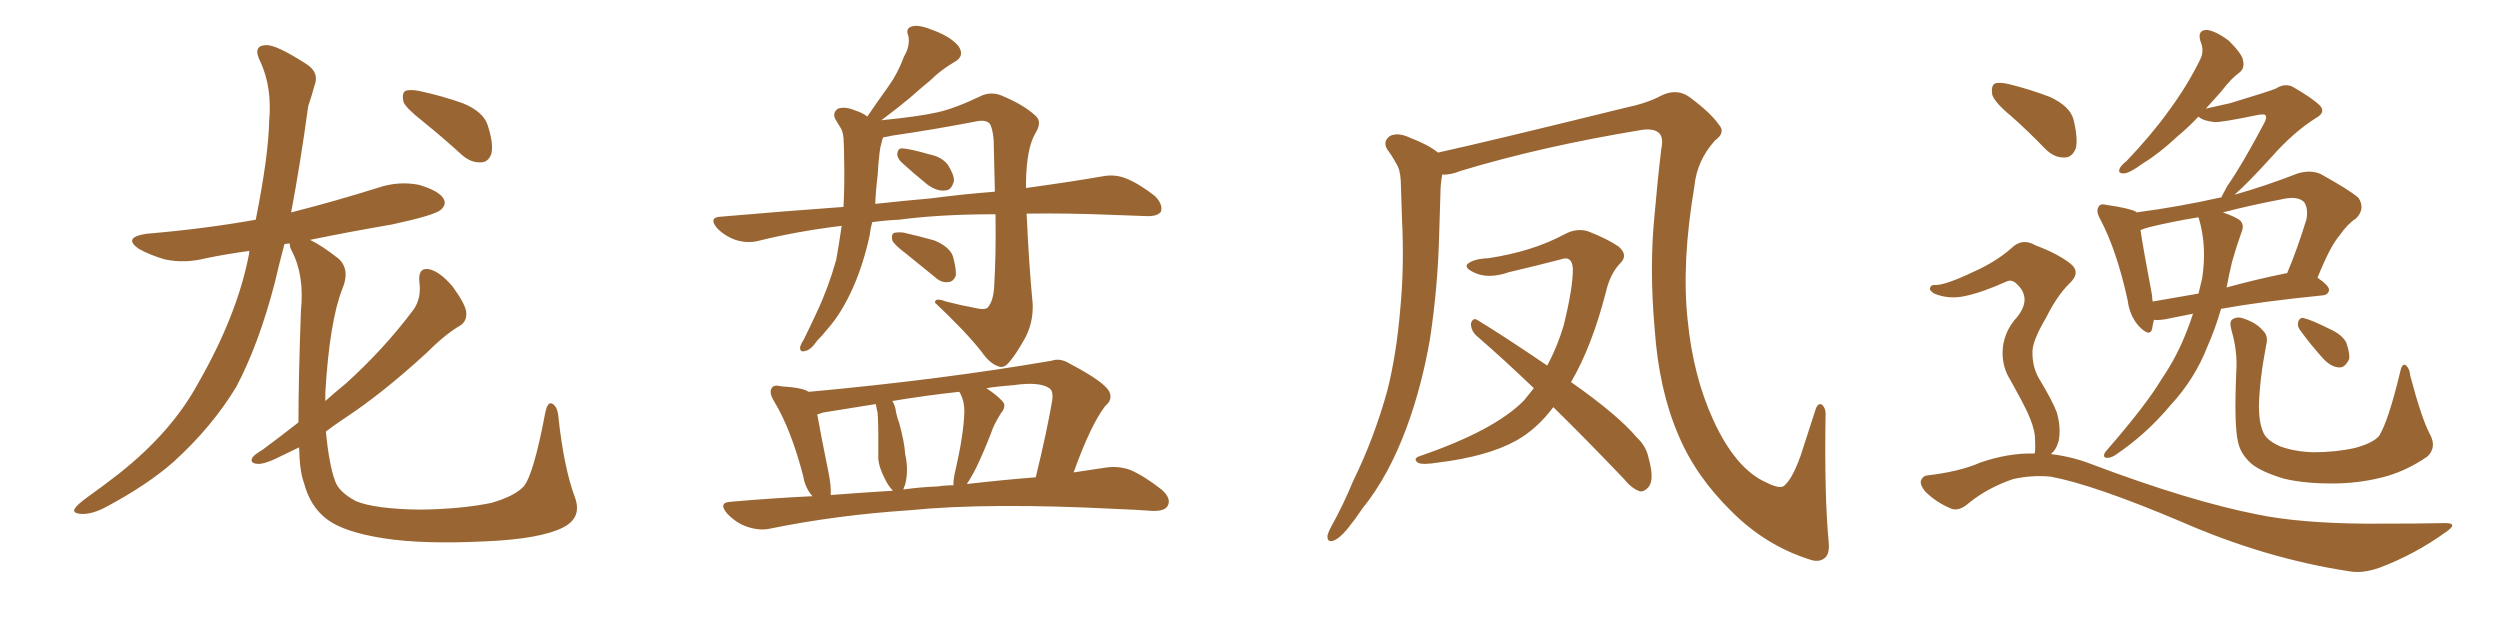 <svg xmlns="http://www.w3.org/2000/svg" xmlns:xlink="http://www.w3.org/1999/xlink" width="600" height="150"><path fill="#996633" padding="10" d="M101.51 29.15L101.51 29.15Q97.41 25.93 96.83 24.46L96.83 24.46Q96.39 22.41 97.27 21.83L97.27 21.83Q98.29 21.39 100.63 21.83L100.63 21.83Q106.05 23.00 111.04 24.76L111.04 24.76Q116.02 26.81 117.04 30.03L117.04 30.03Q118.51 34.57 117.92 36.91L117.92 36.91Q117.19 38.96 115.43 38.96L115.43 38.96Q113.09 39.11 110.89 37.21L110.89 37.21Q106.05 32.81 101.51 29.15ZM71.63 101.37L71.63 101.37L71.63 101.37Q71.63 90.97 72.22 74.56L72.22 74.56Q73.10 66.06 70.02 60.21L70.02 60.21Q69.43 59.03 69.58 58.45L69.58 58.45Q68.85 58.45 68.26 58.59L68.26 58.59Q66.94 63.57 65.92 67.97L65.92 67.97Q62.11 82.62 56.69 92.87L56.69 92.87Q50.83 102.54 41.60 110.89L41.60 110.89Q35.45 116.31 25.63 121.58L25.63 121.58Q22.12 123.49 19.48 123.34L19.48 123.34Q17.43 123.19 17.87 122.17L17.87 122.17Q18.46 121.14 21.09 119.24L21.09 119.24Q24.61 116.75 28.56 113.67L28.56 113.67Q41.16 103.71 47.46 92.14L47.46 92.14Q56.98 75.59 59.77 60.94L59.77 60.94Q59.77 60.35 59.91 60.21L59.91 60.21Q54.49 60.94 49.51 61.96L49.51 61.96Q44.38 63.28 39.55 62.26L39.55 62.26Q36.04 61.23 33.40 59.77L33.40 59.77Q29.30 56.98 35.16 56.10L35.16 56.10Q49.07 54.93 61.38 52.73L61.38 52.73Q64.45 37.35 64.60 29.00L64.60 29.00Q65.33 21.09 62.55 14.94L62.55 14.94Q60.50 10.99 63.72 10.84L63.72 10.84Q66.06 10.55 73.54 15.38L73.54 15.38Q76.76 17.43 75.44 20.65L75.44 20.65Q75 22.41 73.97 25.49L73.97 25.49Q72.07 39.40 69.87 50.98L69.87 50.98Q80.27 48.34 90.53 45.12L90.53 45.12Q95.65 43.36 100.63 44.38L100.63 44.38Q105.47 45.85 106.49 47.75L106.49 47.75Q107.23 49.07 105.76 50.39L105.76 50.39Q104.15 51.71 93.90 53.91L93.90 53.91Q83.64 55.66 74.41 57.57L74.41 57.57Q77.20 58.89 81.30 62.11L81.30 62.11Q84.08 64.75 82.18 69.29L82.18 69.29Q79.10 77.05 78.08 94.19L78.08 94.19Q78.08 95.21 78.08 96.24L78.08 96.24Q80.71 93.90 83.06 91.99L83.06 91.99Q92.14 83.79 99.17 74.41L99.17 74.41Q101.22 71.63 100.63 67.53L100.63 67.53Q100.34 64.16 102.98 64.60L102.98 64.60Q105.62 65.19 108.69 68.85L108.69 68.85Q111.77 73.10 111.91 75L111.91 75Q112.06 77.20 110.30 78.22L110.30 78.22Q106.79 80.27 102.25 84.81L102.25 84.81Q91.70 94.48 82.76 100.34L82.76 100.34Q80.13 102.10 78.22 103.56L78.22 103.56Q78.96 111.47 80.42 115.43L80.42 115.43Q81.30 118.07 85.40 120.26L85.40 120.26Q89.94 122.17 100.93 122.31L100.93 122.31Q110.74 122.17 117.92 120.70L117.92 120.70Q123.49 119.09 125.68 116.75L125.68 116.75Q128.03 113.96 130.81 99.32L130.81 99.32Q131.40 96.09 132.71 96.97L132.71 96.97Q133.89 97.85 134.03 100.20L134.03 100.20Q135.35 112.35 137.99 119.38L137.99 119.38Q139.75 124.22 135.21 126.56L135.21 126.56Q129.79 129.35 116.46 129.93L116.46 129.93Q101.51 130.66 92.14 129.20L92.14 129.20Q82.62 127.73 78.52 124.66L78.52 124.66Q74.41 121.58 72.95 115.87L72.95 115.87Q71.92 113.23 71.78 107.37L71.78 107.37Q69.58 108.40 67.82 109.28L67.82 109.28Q63.57 111.47 61.82 111.33L61.82 111.33Q59.77 111.18 60.64 109.72L60.64 109.72Q61.23 108.98 62.99 107.96L62.99 107.96Q67.53 104.59 71.63 101.37ZM209.33 53.32L209.33 53.32Q208.89 54.93 208.74 56.40L208.74 56.40Q207.28 63.13 204.93 68.55L204.93 68.55Q202.15 75 198.49 79.10L198.49 79.10Q197.46 80.42 196.14 81.74L196.14 81.74Q194.53 84.08 193.21 84.23L193.21 84.23Q191.89 84.67 192.04 83.20L192.04 83.20Q192.33 82.32 192.92 81.45L192.92 81.45Q194.53 78.22 196.00 75L196.00 75Q198.78 69.14 200.68 62.40L200.68 62.40Q201.42 58.30 202.00 54.20L202.00 54.20Q191.16 55.52 181.79 57.86L181.79 57.86Q179.30 58.45 176.51 57.57L176.51 57.57Q174.02 56.69 172.12 54.79L172.12 54.79Q169.92 52.15 173.00 52.00L173.00 52.00Q188.23 50.68 202.44 49.66L202.44 49.66Q202.73 44.09 202.59 38.23L202.59 38.23Q202.59 35.45 202.44 33.11L202.44 33.11Q202.29 31.49 201.71 30.62L201.71 30.62Q201.12 29.59 200.54 28.71L200.54 28.71Q199.66 27.10 201.12 26.07L201.12 26.07Q202.88 25.49 205.22 26.51L205.22 26.51Q207.13 27.10 208.15 27.98L208.15 27.98Q210.94 23.88 213.28 20.65L213.28 20.65Q215.48 17.58 216.94 13.62L216.94 13.62Q218.55 10.84 217.97 8.50L217.97 8.50Q217.24 6.74 218.99 6.30L218.99 6.30Q220.61 5.86 224.12 7.32L224.12 7.32Q228.08 8.79 229.98 10.99L229.98 10.99Q231.74 13.48 228.96 14.94L228.96 14.94Q225.73 16.85 223.39 19.19L223.39 19.19Q220.90 21.24 218.26 23.58L218.26 23.58Q215.63 25.78 211.52 28.86L211.52 28.86Q220.46 27.98 225 26.95L225 26.95Q229.10 26.07 235.84 22.85L235.84 22.85Q238.18 21.97 240.53 23.00L240.53 23.00Q245.80 25.20 248.58 27.83L248.58 27.83Q250.20 29.30 248.44 32.08L248.44 32.08Q246.39 35.60 246.24 43.65L246.24 43.65Q246.24 44.53 246.24 45.12L246.24 45.12Q256.93 43.65 264.55 42.33L264.55 42.33Q267.48 41.75 270.12 42.77L270.12 42.77Q273.19 43.95 277.15 47.02L277.15 47.02Q279.20 49.07 278.61 50.83L278.61 50.83Q277.73 52.00 274.95 51.86L274.95 51.86Q271.14 51.71 266.75 51.56L266.75 51.56Q255.76 51.12 246.39 51.27L246.39 51.27Q246.97 64.01 247.85 72.95L247.85 72.95Q248.00 77.34 246.09 81.01L246.09 81.01Q243.75 85.25 241.99 87.16L241.99 87.16Q240.82 88.48 239.50 87.89L239.50 87.89Q237.45 87.16 235.55 84.38L235.55 84.38Q231.59 79.39 224.41 72.66L224.41 72.66Q224.27 71.34 227.05 72.36L227.05 72.36Q230.42 73.24 233.64 73.83L233.64 73.83Q236.57 74.56 237.16 73.68L237.16 73.68Q238.48 72.07 238.62 68.41L238.62 68.41Q239.06 61.08 238.92 51.42L238.92 51.42Q225.59 51.42 215.77 52.73L215.77 52.73Q212.40 52.88 209.33 53.32ZM223.39 47.61L223.39 47.61Q231.30 46.58 238.77 46.00L238.77 46.00Q238.62 39.99 238.48 33.69L238.48 33.69Q238.33 31.49 237.74 30.03L237.74 30.03Q237.01 28.56 234.23 29.15L234.23 29.15Q224.41 31.05 214.31 32.52L214.31 32.52Q212.99 32.81 211.96 32.96L211.96 32.96Q211.82 33.25 211.67 33.84L211.67 33.84Q211.23 35.30 211.08 36.77L211.08 36.77Q210.79 39.26 210.64 42.04L210.64 42.04Q210.21 45.41 210.06 48.93L210.06 48.93Q216.80 48.19 223.39 47.61ZM216.36 38.96L216.36 38.96Q215.33 37.94 215.33 36.91L215.33 36.91Q215.48 35.60 216.50 35.60L216.50 35.60Q218.55 35.74 223.10 37.06L223.10 37.06Q226.03 37.65 227.49 39.55L227.49 39.55Q228.96 41.89 228.96 43.36L228.96 43.36Q228.37 45.70 226.90 45.70L226.90 45.70Q224.85 46.00 222.51 44.24L222.51 44.24Q219.43 41.75 216.36 38.96ZM217.53 60.94L217.53 60.94Q214.60 58.74 214.16 57.71L214.16 57.71Q213.87 56.40 214.45 55.96L214.45 55.96Q215.04 55.66 216.80 55.81L216.80 55.81Q220.61 56.69 224.27 57.71L224.27 57.71Q227.78 59.18 228.66 61.38L228.66 61.38Q229.54 64.45 229.39 66.21L229.39 66.21Q228.81 67.53 227.78 67.68L227.78 67.68Q226.03 67.97 224.56 66.65L224.56 66.65Q220.75 63.57 217.53 60.94ZM194.97 119.09L194.97 119.09Q193.21 117.04 192.77 114.26L192.77 114.26Q189.84 102.98 185.74 96.24L185.74 96.24Q184.42 94.04 185.30 93.02L185.30 93.02Q185.74 92.29 187.50 92.72L187.50 92.72Q192.63 93.02 194.09 94.04L194.09 94.04Q226.03 91.11 252.39 86.57L252.39 86.57Q254.44 85.84 256.79 87.30L256.79 87.30Q265.43 91.85 266.31 94.19L266.31 94.19Q267.04 95.95 265.28 97.41L265.28 97.41Q261.77 101.95 257.67 113.38L257.67 113.38Q261.77 112.79 265.43 112.21L265.43 112.21Q268.51 111.77 271.29 112.79L271.29 112.79Q274.66 114.26 278.76 117.48L278.76 117.48Q281.25 119.68 280.22 121.44L280.22 121.44Q279.49 122.75 276.42 122.61L276.42 122.61Q272.46 122.31 268.36 122.17L268.36 122.17Q237.30 120.56 218.26 122.46L218.26 122.46Q200.68 123.63 184.86 126.86L184.86 126.86Q182.37 127.44 179.30 126.42L179.30 126.42Q176.66 125.54 174.46 123.19L174.46 123.19Q172.27 120.56 175.49 120.41L175.49 120.41Q185.60 119.53 194.97 119.09ZM232.03 116.16L232.03 116.16Q240.97 115.14 248.58 114.55L248.58 114.55Q251.22 103.71 252.54 96.09L252.54 96.09Q252.83 93.75 251.81 93.16L251.81 93.16Q249.46 91.55 243.31 92.43L243.31 92.43Q239.50 92.72 236.72 93.16L236.72 93.16Q239.21 94.78 240.53 96.24L240.53 96.24Q241.70 97.41 240.23 99.17L240.23 99.17Q238.48 101.95 237.89 103.86L237.89 103.86Q236.13 108.40 234.38 112.06L234.38 112.06Q233.06 114.70 232.03 116.16ZM225 116.75L225 116.75Q226.90 116.46 228.81 116.46L228.81 116.46Q228.81 114.70 229.39 112.50L229.39 112.50Q231.30 104.15 231.45 98.73L231.45 98.73Q231.45 96.24 230.42 94.34L230.42 94.34Q230.27 94.04 230.13 94.04L230.13 94.04Q222.07 94.92 214.16 96.24L214.16 96.24Q214.89 97.41 215.04 98.88L215.04 98.88Q215.33 100.34 215.77 101.37L215.77 101.37Q217.09 106.20 217.24 108.98L217.24 108.98Q218.12 112.79 217.24 116.31L217.24 116.31Q216.94 116.89 216.80 117.48L216.80 117.48Q220.90 116.89 225 116.75ZM199.37 118.80L199.37 118.80L199.37 118.80Q207.13 118.21 214.31 117.77L214.31 117.77Q213.13 116.60 212.26 114.70L212.26 114.70Q210.94 112.06 210.79 110.16L210.79 110.16Q210.79 107.52 210.79 104.30L210.79 104.30Q210.79 101.51 210.64 99.17L210.64 99.17Q210.35 98.00 210.21 96.97L210.21 96.97Q203.76 98.00 197.46 99.02L197.46 99.02Q196.73 99.32 196.14 99.46L196.14 99.46Q196.88 103.71 198.78 113.09L198.78 113.09Q199.51 116.46 199.37 118.80ZM438.87 129.93L438.87 129.93Q439.16 132.71 438.13 133.74L438.13 133.74Q436.67 135.21 434.03 134.18L434.03 134.18Q423.63 130.81 415.58 122.75L415.58 122.75Q406.93 114.26 402.83 104.44L402.83 104.44Q398.14 93.60 397.12 78.96L397.12 78.96Q395.80 64.16 397.12 51.27L397.12 51.27Q397.85 42.77 398.73 35.60L398.73 35.60Q399.32 32.81 398.00 31.79L398.00 31.79Q396.68 30.76 393.90 31.20L393.90 31.20Q369.87 35.16 350.54 41.02L350.54 41.02Q348.05 42.04 346.14 41.89L346.14 41.89Q345.70 44.24 345.70 46.58L345.70 46.58Q345.56 50.98 345.41 55.96L345.41 55.96Q345.12 68.55 343.21 81.30L343.21 81.30Q341.16 93.02 337.50 102.83L337.50 102.83Q333.25 114.26 327.10 121.88L327.10 121.88Q325.34 124.51 323.44 126.86L323.44 126.86Q321.39 129.35 319.92 129.79L319.92 129.79Q318.46 130.22 318.60 128.47L318.60 128.47Q318.90 127.44 319.48 126.42L319.48 126.42Q322.41 121.14 324.76 115.43L324.76 115.43Q329.74 105.32 332.96 93.75L332.96 93.75Q335.16 84.96 336.04 74.41L336.04 74.41Q337.06 64.16 336.47 52.29L336.47 52.29Q336.33 47.46 336.18 43.36L336.18 43.36Q336.04 40.58 335.01 39.11L335.01 39.11Q333.98 37.21 332.96 35.89L332.96 35.89Q331.79 33.98 333.54 32.67L333.54 32.67Q335.45 31.64 338.53 33.11L338.53 33.11Q342.77 34.72 345.12 36.62L345.12 36.62Q357.13 33.98 389.79 25.93L389.79 25.93Q395.36 24.76 398.58 23.00L398.58 23.00Q402.39 21.09 405.47 23.29L405.47 23.29Q410.60 27.10 412.50 29.88L412.50 29.88Q414.26 31.79 411.62 33.69L411.62 33.69Q407.23 38.53 406.64 44.82L406.64 44.82Q403.56 62.99 405.03 76.76L405.03 76.76Q406.35 90.23 411.18 100.78L411.18 100.78Q416.60 112.65 424.07 115.87L424.07 115.87Q427.59 117.63 428.47 116.31L428.47 116.31Q430.22 114.70 432.13 109.42L432.13 109.42Q433.89 104.00 435.64 98.58L435.64 98.58Q436.23 96.53 437.26 97.12L437.26 97.12Q438.28 98.00 438.13 99.90L438.13 99.90Q437.84 118.95 438.87 129.93ZM368.12 93.16L368.12 93.16L368.12 93.16Q360.94 86.28 354.35 80.57L354.35 80.57Q353.03 79.39 353.03 77.64L353.03 77.64Q353.47 76.17 354.49 76.76L354.49 76.76Q360.79 80.57 371.34 87.74L371.34 87.74Q373.83 83.06 375.29 78.08L375.29 78.08Q377.49 69.14 377.49 64.60L377.49 64.60Q377.34 61.23 374.56 62.26L374.56 62.26Q368.41 63.87 362.11 65.33L362.11 65.33Q357.13 67.09 353.61 65.33L353.61 65.33Q351.27 64.16 352.29 63.28L352.29 63.28Q353.76 62.11 357.28 61.96L357.28 61.96Q367.82 60.35 375.44 56.25L375.44 56.25Q378.37 54.64 381.15 55.52L381.15 55.52Q385.69 57.28 388.48 59.18L388.48 59.18Q390.82 61.23 388.92 63.13L388.92 63.13Q386.43 65.63 385.40 70.17L385.40 70.17Q382.03 83.20 377.05 91.70L377.05 91.70Q388.33 99.61 392.87 105.03L392.87 105.03Q395.07 107.08 395.65 109.86L395.65 109.86Q397.12 115.14 395.65 116.89L395.65 116.89Q394.63 118.07 393.60 117.92L393.60 117.92Q391.70 117.33 389.79 114.99L389.79 114.99Q380.86 105.62 372.80 97.71L372.80 97.71Q368.85 102.98 363.87 105.76L363.87 105.76Q356.98 109.57 344.97 111.04L344.97 111.04Q341.31 111.62 340.28 111.04L340.28 111.04Q338.96 110.01 340.87 109.42L340.87 109.42Q358.74 103.27 365.77 96.09L365.77 96.09Q367.09 94.48 368.12 93.16ZM526.32 75.29L526.32 75.29Q522.51 76.03 519.73 76.61L519.73 76.61Q517.97 76.90 516.94 76.76L516.94 76.76Q516.65 77.93 516.50 78.96L516.50 78.96Q515.92 81.01 513.28 78.22L513.28 78.22Q511.08 75.73 510.64 72.07L510.64 72.07Q508.01 60.06 504.05 52.59L504.05 52.59Q502.88 50.54 503.76 49.51L503.76 49.51Q504.05 48.78 505.81 49.22L505.81 49.22Q510.94 49.95 512.70 50.83L512.70 50.83Q512.70 50.83 512.70 50.98L512.70 50.98Q522.80 49.66 532.62 47.46L532.62 47.46Q532.91 47.31 533.06 47.46L533.06 47.46Q533.50 46.58 534.52 44.68L534.52 44.68Q538.04 39.70 543.46 29.44L543.46 29.44Q544.19 28.13 543.60 27.54L543.60 27.54Q543.16 27.39 542.14 27.54L542.14 27.54Q532.91 29.44 531.45 29.30L531.45 29.30Q528.66 29.00 527.64 27.98L527.64 27.98Q525 30.76 522.66 32.67L522.66 32.67Q518.12 36.91 514.45 39.11L514.45 39.11Q511.23 41.46 509.91 41.60L509.91 41.60Q508.15 41.75 508.74 40.43L508.74 40.43Q509.03 39.70 510.35 38.67L510.35 38.67Q516.36 32.37 520.46 26.66L520.46 26.66Q525 20.51 528.08 14.21L528.08 14.21Q529.10 12.16 528.08 9.81L528.08 9.81Q527.34 7.18 529.69 7.18L529.69 7.18Q531.88 7.47 534.96 9.81L534.96 9.81Q538.18 13.04 538.33 14.50L538.33 14.50Q538.77 16.41 537.45 17.43L537.45 17.43Q535.55 18.75 533.20 21.83L533.20 21.83Q531.15 24.17 529.39 26.07L529.39 26.07Q532.62 25.34 535.25 24.76L535.25 24.76Q544.92 21.83 546.24 21.24L546.24 21.24Q548.29 19.92 550.20 20.80L550.20 20.80Q555.03 23.58 556.79 25.34L556.79 25.34Q558.25 26.95 555.91 28.27L555.91 28.27Q550.49 31.64 545.07 37.79L545.07 37.79Q539.06 44.38 536.28 46.73L536.28 46.73Q543.60 44.68 551.51 41.60L551.51 41.60Q554.59 40.72 556.93 41.75L556.93 41.75Q563.82 45.56 566.02 47.46L566.02 47.46Q567.77 50.10 565.43 52.44L565.43 52.44Q563.38 53.76 561.47 56.54L561.47 56.54Q559.28 59.03 556.20 66.65L556.20 66.65Q558.98 68.55 558.98 69.58L558.98 69.58Q558.84 70.75 557.37 70.90L557.37 70.90Q542.72 72.36 533.06 74.12L533.06 74.12Q531.59 79.10 529.83 83.06L529.83 83.06Q526.76 90.97 520.90 97.27L520.90 97.27Q515.04 104.30 507.57 109.28L507.57 109.28Q506.40 110.01 505.37 109.86L505.37 109.86Q504.64 109.57 505.22 108.54L505.22 108.54Q515.04 97.27 518.70 91.11L518.70 91.11Q522.51 85.55 524.85 79.39L524.85 79.39Q525.73 77.20 526.32 75.29ZM535.69 62.84L535.69 62.84Q534.96 65.92 534.38 68.99L534.38 68.99Q541.26 67.09 548.44 65.63L548.44 65.63Q548.73 65.48 548.88 65.63L548.88 65.63Q551.37 59.77 553.56 52.59L553.56 52.59Q554.00 49.95 552.98 48.49L552.98 48.49Q551.37 46.88 547.27 47.90L547.27 47.90Q540.23 49.22 533.50 50.98L533.50 50.98Q536.87 52.15 537.74 53.03L537.74 53.03Q538.62 54.05 538.04 55.52L538.04 55.52Q536.72 59.18 535.69 62.84ZM527.78 52.59L527.78 52.59Q527.64 52.29 527.64 52.15L527.64 52.15Q521.34 53.17 515.92 54.49L515.92 54.49Q514.75 54.79 513.72 55.22L513.72 55.22Q514.31 59.33 516.50 70.90L516.50 70.90Q516.50 71.78 516.65 72.36L516.65 72.36Q521.78 71.48 527.64 70.46L527.64 70.46Q528.08 68.55 528.52 66.80L528.52 66.80Q529.69 59.18 527.78 52.59ZM583.15 104.15L583.15 104.15Q584.91 107.37 582.57 109.57L582.57 109.57Q577.88 112.79 572.90 114.26L572.90 114.26Q567.19 115.87 561.04 116.02L561.04 116.02Q553.27 116.16 548.00 114.84L548.00 114.84Q542.72 113.23 540.38 111.33L540.38 111.33Q537.74 108.98 537.16 106.20L537.16 106.20Q536.13 102.25 536.72 88.92L536.72 88.92Q537.01 84.23 535.55 79.25L535.55 79.25Q534.96 77.05 535.84 76.61L535.84 76.61Q537.01 75.88 538.48 76.46L538.48 76.46Q541.55 77.49 543.02 79.25L543.02 79.25Q544.48 80.57 543.90 82.76L543.90 82.76Q542.29 91.11 542.14 97.41L542.14 97.41Q542.14 101.37 543.16 103.71L543.16 103.71Q543.90 105.62 547.12 107.08L547.12 107.08Q550.63 108.40 555.18 108.54L555.18 108.54Q560.60 108.54 565.14 107.52L565.14 107.52Q569.53 106.35 571.00 104.59L571.00 104.59Q573.19 101.07 575.98 89.50L575.98 89.50Q576.42 87.16 577.29 87.60L577.29 87.60Q578.32 88.33 578.47 90.23L578.47 90.23Q581.25 100.63 583.15 104.15ZM552.25 79.54L552.25 79.54Q551.37 78.52 551.51 77.49L551.51 77.49Q551.81 76.17 552.83 76.32L552.83 76.32Q554.74 76.76 559.13 78.96L559.13 78.96Q562.06 80.27 563.09 82.18L563.09 82.18Q563.96 84.67 563.82 86.13L563.82 86.13Q562.79 88.33 561.33 88.18L561.33 88.18Q559.28 88.04 557.37 85.84L557.37 85.84Q554.59 82.76 552.25 79.54ZM482.81 27.98L482.81 27.98Q478.71 24.61 478.13 22.71L478.13 22.71Q477.83 20.65 478.71 20.07L478.71 20.07Q479.88 19.63 482.23 20.21L482.23 20.21Q487.50 21.53 492.04 23.29L492.04 23.29Q496.73 25.49 497.61 28.56L497.61 28.56Q498.78 33.25 498.19 35.60L498.19 35.60Q497.31 37.79 495.56 37.79L495.56 37.79Q493.07 37.94 490.87 35.74L490.87 35.74Q486.77 31.49 482.81 27.98ZM488.23 108.84L488.23 108.84L488.23 108.84Q488.23 108.69 488.38 108.69L488.38 108.69Q488.53 107.37 488.38 104.59L488.38 104.59Q488.09 102.25 486.62 99.02L486.62 99.02Q485.30 96.24 482.52 91.26L482.52 91.26Q480.62 88.33 480.62 84.67L480.62 84.67Q480.62 79.83 484.28 75.88L484.28 75.88Q487.50 71.63 484.28 68.41L484.28 68.41Q482.96 66.94 481.64 67.53L481.64 67.53Q475.78 70.17 471.68 71.04L471.68 71.04Q467.72 71.92 464.21 70.46L464.21 70.46Q463.04 69.73 463.18 69.14L463.18 69.14Q463.48 68.26 464.50 68.41L464.50 68.41Q466.99 68.41 473.73 65.19L473.73 65.19Q479.00 62.84 482.67 59.62L482.67 59.62Q485.30 56.98 488.53 58.89L488.53 58.89Q493.65 60.79 496.73 63.13L496.73 63.13Q499.66 65.33 496.58 68.12L496.58 68.12Q493.65 71.04 491.02 76.32L491.02 76.32Q487.65 82.03 487.79 84.67L487.79 84.67Q487.79 88.04 489.26 90.67L489.26 90.67Q492.63 96.24 493.65 99.02L493.65 99.02Q494.68 102.69 494.09 105.76L494.09 105.76Q493.51 107.96 492.19 108.98L492.19 108.98Q497.31 109.57 502.15 111.47L502.15 111.47Q525.44 120.26 541.85 123.49L541.85 123.49Q551.81 125.54 567.63 125.68L567.63 125.68Q581.98 125.68 586.82 125.54L586.82 125.54Q590.19 125.54 586.96 127.73L586.96 127.73Q579.64 133.01 571.14 136.23L571.14 136.23Q567.04 137.70 563.82 137.11L563.82 137.11Q543.60 134.03 523.24 125.10L523.24 125.10Q502.44 116.31 492.19 114.40L492.19 114.40Q487.65 113.96 483.11 114.99L483.11 114.99Q477.10 117.04 472.56 120.70L472.56 120.70Q470.07 122.90 468.16 122.02L468.16 122.02Q464.65 120.56 462.01 117.92L462.01 117.92Q460.84 116.46 460.99 115.43L460.99 115.43Q461.43 114.26 462.45 114.11L462.45 114.11Q470.21 113.23 475.20 111.04L475.20 111.04Q481.93 108.69 488.23 108.84Z"/></svg>